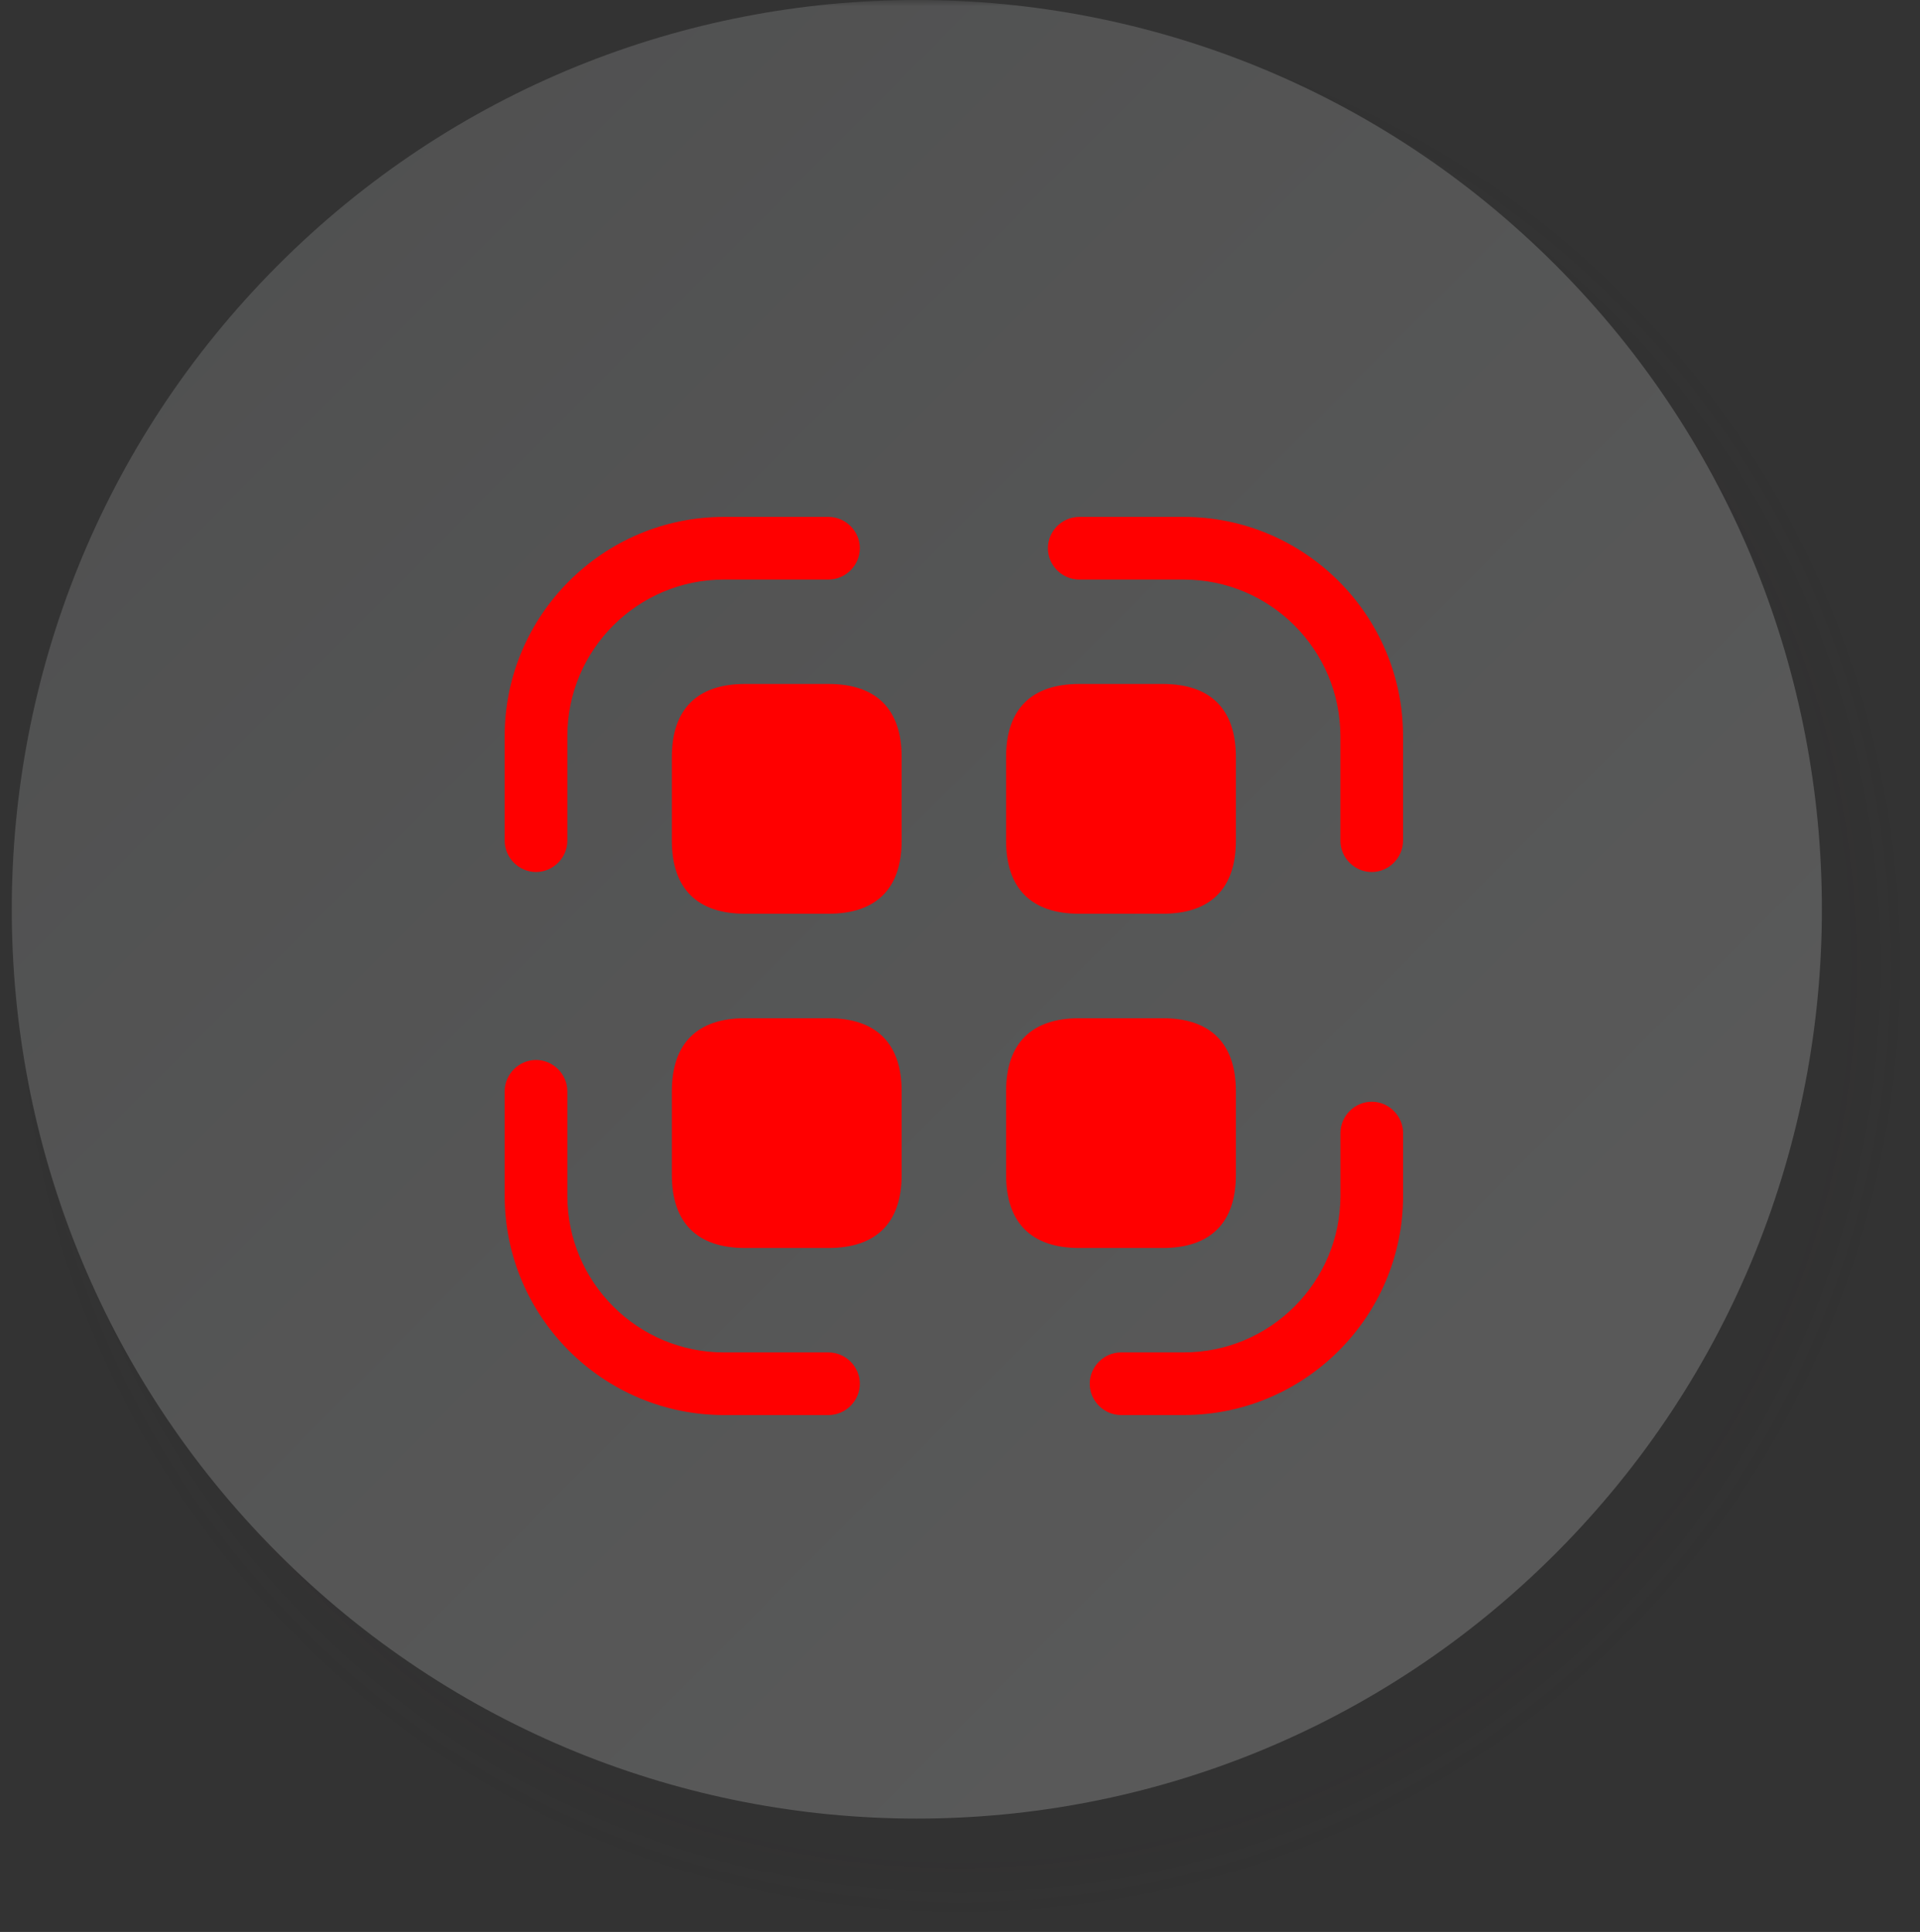 <?xml version="1.0" encoding="UTF-8"?> <svg xmlns="http://www.w3.org/2000/svg" width="157" height="158" viewBox="0 0 157 158" fill="none"><rect x="0" y="0" width="157" height="158" fill="#333333" stroke="none"/><g clip-path="url(#clip0_315_27373)"><mask id="mask0_315_27373" style="mask-type:luminance" maskUnits="userSpaceOnUse" x="0" y="0" width="157" height="158"><path d="M157 0H0V158H157V0Z" fill="white"></path></mask><g mask="url(#mask0_315_27373)"><g opacity="0.2"><g style="mix-blend-mode:multiply" opacity="0.29"><path opacity="0.02" d="M78.498 0.403C99.372 0.403 118.981 8.588 133.725 23.423C148.466 38.258 156.599 57.995 156.599 79.002C156.599 100.009 148.466 119.742 133.725 134.58C118.984 149.415 99.372 157.601 78.498 157.601C57.625 157.601 38.016 149.415 23.271 134.58C8.53 119.742 0.397 100.005 0.397 79.002C0.397 57.998 8.53 38.258 23.275 23.423C38.016 8.585 57.628 0.403 78.498 0.403Z" fill="#231F20"></path><path opacity="0.04" d="M78.498 0.802C99.274 0.802 118.785 8.955 133.442 23.705C148.098 38.455 156.202 58.09 156.202 78.998C156.202 99.907 148.101 119.542 133.442 134.292C118.785 149.042 99.274 157.195 78.498 157.195C57.723 157.195 38.211 149.042 23.555 134.292C8.899 119.542 0.798 99.907 0.798 79.002C0.798 58.096 8.899 38.458 23.555 23.708C38.215 8.955 57.723 0.802 78.498 0.802Z" fill="#231F20"></path><path opacity="0.06" d="M78.498 1.205C99.176 1.205 118.587 9.325 133.158 23.99C147.733 38.658 155.801 58.188 155.801 78.999C155.801 99.809 147.733 119.342 133.158 134.007C118.583 148.672 99.176 156.792 78.498 156.792C57.821 156.792 38.41 148.672 23.838 134.007C9.264 119.342 1.196 99.812 1.196 79.002C1.196 58.191 9.264 38.658 23.838 23.99C38.413 9.325 57.821 1.205 78.498 1.205Z" fill="#231F20"></path><path opacity="0.08" d="M78.498 1.607C99.082 1.607 118.388 9.695 132.878 24.274C147.368 38.857 155.403 58.286 155.403 79.001C155.403 99.717 147.368 119.146 132.878 133.729C118.388 148.308 99.082 156.395 78.498 156.395C57.915 156.395 38.609 148.308 24.119 133.729C9.632 119.146 1.597 99.714 1.597 79.001C1.597 58.289 9.632 38.857 24.122 24.274C38.609 9.691 57.918 1.607 78.498 1.607Z" fill="#231F20"></path><path opacity="0.1" d="M78.498 2.007C98.984 2.007 118.189 10.061 132.594 24.556C147 39.054 155.003 58.381 155.003 78.998C155.003 99.615 147 118.943 132.594 133.44C118.189 147.938 98.984 155.989 78.498 155.989C58.013 155.989 38.808 147.935 24.402 133.44C9.997 118.946 1.994 99.619 1.994 79.001C1.994 58.384 9.997 39.054 24.402 24.559C38.808 10.061 58.013 2.007 78.498 2.007Z" fill="#231F20"></path><path opacity="0.12" d="M78.499 2.41C98.89 2.41 117.994 10.431 132.314 24.844C146.635 39.257 154.605 58.483 154.605 79.001C154.605 99.52 146.635 118.746 132.314 133.159C117.994 147.572 98.89 155.593 78.499 155.593C58.107 155.593 39.003 147.572 24.683 133.159C10.365 118.746 2.395 99.52 2.395 79.001C2.395 58.483 10.365 39.254 24.686 24.841C39.007 10.431 58.111 2.41 78.499 2.41Z" fill="#231F20"></path><path opacity="0.14" d="M78.498 2.812C98.792 2.812 117.795 10.801 132.031 25.129C146.267 39.457 154.204 58.581 154.204 79.002C154.204 99.422 146.267 118.55 132.031 132.874C117.795 147.202 98.792 155.191 78.498 155.191C58.205 155.191 39.202 147.202 24.966 132.874C10.73 118.547 2.792 99.422 2.792 79.002C2.792 58.581 10.73 39.453 24.966 25.129C39.202 10.798 58.205 2.812 78.498 2.812Z" fill="#231F20"></path><path opacity="0.16" d="M78.499 3.212C98.697 3.212 117.596 11.168 131.747 25.411C145.899 39.653 153.804 58.672 153.804 79.002C153.804 99.331 145.899 118.35 131.747 132.593C117.596 146.835 98.694 154.791 78.499 154.791C58.3 154.791 39.401 146.835 25.25 132.593C11.098 118.347 3.193 99.328 3.193 79.002C3.193 58.676 11.098 39.653 25.25 25.411C39.401 11.168 58.303 3.212 78.499 3.212Z" fill="#231F20"></path><path opacity="0.18" d="M78.498 3.615C98.6 3.615 117.401 11.538 131.467 25.695C145.534 39.853 153.406 58.771 153.406 79.002C153.406 99.233 145.534 118.151 131.467 132.308C117.401 146.465 98.6 154.389 78.498 154.389C58.397 154.389 39.596 146.465 25.53 132.308C11.463 118.151 3.591 99.229 3.591 79.002C3.591 58.774 11.463 39.853 25.53 25.695C39.599 11.538 58.397 3.615 78.498 3.615Z" fill="#231F20"></path><path opacity="0.2" d="M78.499 4.018C98.505 4.018 117.202 11.908 131.184 25.98C145.166 40.053 153.009 58.869 153.009 79.002C153.009 99.135 145.169 117.951 131.184 132.023C117.202 146.095 98.502 153.986 78.499 153.986C58.495 153.986 39.795 146.095 25.813 132.023C11.831 117.951 3.992 99.135 3.992 79.002C3.992 58.869 11.831 40.053 25.817 25.98C39.795 11.908 58.495 4.018 78.499 4.018Z" fill="#231F20"></path><path opacity="0.22" d="M78.499 4.417C98.407 4.417 117.003 12.275 130.903 26.262C144.801 40.249 152.611 58.964 152.611 78.999C152.611 99.033 144.804 117.748 130.903 131.735C117.006 145.722 98.407 153.58 78.499 153.58C58.59 153.58 39.994 145.722 26.093 131.735C12.196 117.751 4.389 99.036 4.389 79.002C4.389 58.967 12.196 40.252 26.097 26.265C39.994 12.275 58.59 4.417 78.499 4.417Z" fill="#231F20"></path><path opacity="0.24" d="M78.499 4.819C98.31 4.819 116.808 12.645 130.62 26.547C144.432 40.449 152.21 59.062 152.21 79.001C152.21 98.941 144.436 117.554 130.62 131.456C116.808 145.358 98.31 153.184 78.499 153.184C58.687 153.184 40.189 145.358 26.377 131.456C12.565 117.551 4.79 98.938 4.79 79.001C4.79 59.065 12.565 40.449 26.38 26.547C40.193 12.645 58.687 4.819 78.499 4.819Z" fill="#231F20"></path><path opacity="0.25" d="M78.499 5.222C98.215 5.222 116.609 13.015 130.337 26.831C144.067 40.648 151.809 59.16 151.809 79.002C151.809 98.843 144.067 117.355 130.337 131.172C116.606 144.989 98.215 152.781 78.499 152.781C58.782 152.781 40.388 144.989 26.66 131.172C12.93 117.352 5.188 98.843 5.188 79.002C5.188 59.16 12.93 40.648 26.66 26.831C40.391 13.015 58.785 5.222 78.499 5.222Z" fill="#231F20"></path><path opacity="0.27" d="M78.498 5.622C98.117 5.622 116.41 13.381 130.056 27.113C143.702 40.845 151.412 59.255 151.412 78.998C151.412 98.741 143.702 117.152 130.056 130.883C116.41 144.615 98.121 152.375 78.498 152.375C58.88 152.375 40.587 144.615 26.941 130.883C13.294 117.152 5.585 98.741 5.585 78.998C5.585 59.255 13.294 40.845 26.941 27.113C40.587 13.381 58.88 5.622 78.498 5.622Z" fill="#231F20"></path><path opacity="0.29" d="M78.499 6.024C98.023 6.024 116.211 13.751 129.773 27.398C143.334 41.045 151.011 59.353 151.011 79.002C151.011 98.65 143.334 116.955 129.773 130.605C116.211 144.252 98.023 151.979 78.499 151.979C58.974 151.979 40.786 144.252 27.224 130.605C13.663 116.959 5.986 98.653 5.986 79.002C5.986 59.35 13.663 41.048 27.224 27.398C40.786 13.751 58.977 6.024 78.499 6.024Z" fill="#231F20"></path><path opacity="0.31" d="M78.498 6.427C97.925 6.427 116.016 14.121 129.493 27.683C142.969 41.244 150.614 59.449 150.614 79.002C150.614 98.555 142.969 116.759 129.493 130.321C116.016 143.882 97.928 151.576 78.498 151.576C59.069 151.576 40.981 143.882 27.504 130.321C14.027 116.759 6.383 98.555 6.383 79.002C6.383 59.449 14.027 41.244 27.504 27.683C40.984 14.121 59.072 6.427 78.498 6.427Z" fill="#231F20"></path><path opacity="0.33" d="M78.499 6.827C97.831 6.827 115.817 14.488 129.209 27.965C142.601 41.441 150.213 59.544 150.213 78.998C150.213 98.453 142.601 116.556 129.209 130.032C115.817 143.509 97.831 151.17 78.499 151.17C59.166 151.17 41.18 143.509 27.788 130.032C14.396 116.556 6.784 98.453 6.784 78.998C6.784 59.544 14.396 41.441 27.788 27.965C41.18 14.488 59.17 6.827 78.499 6.827Z" fill="#231F20"></path><path opacity="0.35" d="M78.499 7.229C97.733 7.229 115.618 14.858 128.926 28.249C142.233 41.641 149.815 59.642 149.815 78.999C149.815 98.355 142.233 116.356 128.926 129.748C115.618 143.139 97.733 150.768 78.499 150.768C59.264 150.768 41.379 143.139 28.071 129.748C14.764 116.356 7.182 98.355 7.182 78.999C7.182 59.642 14.761 41.641 28.071 28.249C41.379 14.858 59.264 7.229 78.499 7.229Z" fill="#231F20"></path><path opacity="0.37" d="M78.498 7.629C97.638 7.629 115.423 15.225 128.645 28.531C141.868 41.837 149.418 59.737 149.418 78.999C149.418 98.26 141.868 116.157 128.645 129.466C115.423 142.772 97.638 150.368 78.498 150.368C59.358 150.368 41.574 142.772 28.352 129.466C15.129 116.16 7.579 98.26 7.579 78.999C7.579 59.737 15.129 41.84 28.352 28.531C41.574 15.225 59.358 7.629 78.498 7.629Z" fill="#231F20"></path><path opacity="0.39" d="M78.499 8.031C97.541 8.031 115.224 15.595 128.362 28.819C141.5 42.043 149.017 59.838 149.017 79.001C149.017 98.165 141.5 115.96 128.362 129.184C115.224 142.405 97.541 149.972 78.499 149.972C59.456 149.972 41.773 142.408 28.635 129.184C15.497 115.963 7.98 98.165 7.98 79.001C7.98 59.838 15.497 42.043 28.635 28.819C41.773 15.598 59.456 8.031 78.499 8.031Z" fill="#231F20"></path><path opacity="0.41" d="M78.498 8.434C97.443 8.434 115.025 15.965 128.082 29.104C141.135 42.243 148.619 59.936 148.619 79.001C148.619 98.067 141.135 115.764 128.082 128.899C115.028 142.038 97.446 149.569 78.498 149.569C59.551 149.569 41.972 142.038 28.915 128.899C15.862 115.76 8.377 98.067 8.377 79.001C8.377 59.936 15.862 42.239 28.915 29.104C41.968 15.965 59.551 8.434 78.498 8.434Z" fill="#231F20"></path><path opacity="0.43" d="M78.499 8.834C97.348 8.834 114.83 16.331 127.798 29.385C140.77 42.439 148.219 60.031 148.219 78.998C148.219 97.965 140.767 115.561 127.798 128.611C114.83 141.665 97.348 149.163 78.499 149.163C59.649 149.163 42.167 141.665 29.199 128.611C16.227 115.557 8.778 97.965 8.778 78.998C8.778 60.031 16.23 42.436 29.199 29.385C42.167 16.331 59.649 8.834 78.499 8.834Z" fill="#231F20"></path><path opacity="0.45" d="M78.498 9.236C97.25 9.236 114.631 16.701 127.514 29.67C140.401 42.639 147.818 60.126 147.818 79.002C147.818 97.877 140.398 115.364 127.514 128.333C114.627 141.302 97.25 148.767 78.498 148.767C59.746 148.767 42.366 141.302 29.482 128.333C16.595 115.364 9.179 97.877 9.179 79.002C9.179 60.126 16.598 42.639 29.482 29.67C42.369 16.701 59.746 9.236 78.498 9.236Z" fill="#231F20"></path><path opacity="0.47" d="M78.499 9.639C97.156 9.639 114.432 17.071 127.235 29.955C140.037 42.839 147.42 60.225 147.42 79.002C147.42 97.779 140.034 115.165 127.235 128.048C114.432 140.932 97.156 148.364 78.499 148.364C59.841 148.364 42.565 140.932 29.762 128.048C16.96 115.165 9.577 97.779 9.577 79.002C9.577 60.225 16.963 42.839 29.762 29.955C42.565 17.071 59.841 9.639 78.499 9.639Z" fill="#231F20"></path><path opacity="0.49" d="M78.499 10.039C97.058 10.039 114.233 17.438 126.951 30.237C139.669 43.035 147.023 60.319 147.023 78.998C147.023 97.677 139.669 114.962 126.951 127.76C114.233 140.559 97.058 147.958 78.499 147.958C59.939 147.958 42.764 140.559 30.046 127.76C17.328 114.962 9.974 97.677 9.974 78.998C9.974 60.319 17.328 43.035 30.046 30.237C42.764 17.438 59.939 10.039 78.499 10.039Z" fill="#231F20"></path><path opacity="0.51" d="M78.498 10.441C96.964 10.441 114.038 17.808 126.671 30.522C139.304 43.235 146.625 60.418 146.625 79.002C146.625 97.586 139.304 114.768 126.671 127.479C114.038 140.192 96.964 147.559 78.498 147.559C60.033 147.559 42.959 140.192 30.326 127.479C17.693 114.765 10.372 97.582 10.372 79.002C10.372 60.421 17.693 43.235 30.326 30.522C42.959 17.808 60.033 10.441 78.498 10.441Z" fill="#231F20"></path><path opacity="0.53" d="M78.499 10.844C96.866 10.844 113.839 18.178 126.387 30.806C138.936 43.434 146.225 60.516 146.225 79.001C146.225 97.487 138.936 114.568 126.387 127.197C113.839 139.825 96.866 147.159 78.499 147.159C60.131 147.159 43.158 139.825 30.61 127.197C18.061 114.568 10.773 97.487 10.773 79.001C10.773 60.516 18.061 43.434 30.61 30.806C43.158 18.178 60.131 10.844 78.499 10.844Z" fill="#231F20"></path><path opacity="0.55" d="M78.498 11.243C96.771 11.243 113.64 18.544 126.104 31.088C138.567 43.631 145.823 60.611 145.823 78.998C145.823 97.386 138.567 114.365 126.104 126.909C113.64 139.452 96.768 146.753 78.498 146.753C60.228 146.753 43.356 139.452 30.893 126.909C18.429 114.365 11.173 97.386 11.173 78.998C11.173 60.611 18.429 43.631 30.893 31.088C43.356 18.544 60.228 11.243 78.498 11.243Z" fill="#231F20"></path><path opacity="0.57" d="M78.499 11.646C96.674 11.646 113.445 18.915 125.824 31.373C138.202 43.831 145.426 60.709 145.426 78.998C145.426 97.288 138.202 114.166 125.824 126.624C113.445 139.082 96.674 146.351 78.499 146.351C60.323 146.351 43.552 139.082 31.173 126.624C18.795 114.166 11.571 97.288 11.571 78.998C11.571 60.709 18.795 43.831 31.173 31.373C43.552 18.915 60.323 11.646 78.499 11.646Z" fill="#231F20"></path><path opacity="0.59" d="M78.498 12.049C96.576 12.049 113.246 19.285 125.54 31.658C137.834 44.031 145.025 60.807 145.025 79.002C145.025 97.196 137.834 113.969 125.54 126.346C113.246 138.719 96.576 145.954 78.498 145.954C60.42 145.954 43.751 138.719 31.456 126.346C19.163 113.973 11.971 97.199 11.971 79.002C11.971 60.804 19.163 44.034 31.456 31.658C43.751 19.285 60.42 12.049 78.498 12.049Z" fill="#231F20"></path><path opacity="0.61" d="M78.499 12.448C96.482 12.448 113.048 19.651 125.26 31.939C137.469 44.227 144.628 60.899 144.628 78.998C144.628 97.098 137.469 113.77 125.26 126.058C113.051 138.345 96.482 145.548 78.499 145.548C60.515 145.548 43.95 138.345 31.737 126.058C19.528 113.77 12.369 97.098 12.369 78.998C12.369 60.899 19.528 44.227 31.737 31.939C43.946 19.651 60.515 12.448 78.499 12.448Z" fill="#231F20"></path><path opacity="0.63" d="M78.498 12.851C96.384 12.851 112.852 20.021 124.976 32.224C137.104 44.427 144.227 60.997 144.227 78.999C144.227 97 137.101 113.57 124.976 125.773C112.852 137.975 96.384 145.146 78.498 145.146C60.613 145.146 44.145 137.975 32.02 125.773C19.892 113.57 12.77 97 12.77 78.999C12.77 60.997 19.896 44.427 32.02 32.224C44.145 20.021 60.613 12.851 78.498 12.851Z" fill="#231F20"></path><path opacity="0.65" d="M78.499 13.254C96.29 13.254 112.653 20.392 124.693 32.509C136.736 44.627 143.83 61.096 143.83 78.999C143.83 96.901 136.736 113.37 124.693 125.488C112.65 137.606 96.286 144.743 78.499 144.743C60.711 144.743 44.344 137.606 32.304 125.488C20.261 113.37 13.168 96.901 13.168 78.999C13.168 61.096 20.261 44.627 32.304 32.509C44.347 20.392 60.711 13.254 78.499 13.254Z" fill="#231F20"></path><path opacity="0.67" d="M78.499 13.653C96.192 13.653 112.454 20.758 124.413 32.794C136.371 44.826 143.432 61.194 143.432 79.002C143.432 96.81 136.371 113.174 124.413 125.21C112.454 137.242 96.192 144.35 78.499 144.35C60.805 144.35 44.543 137.245 32.584 125.21C20.626 113.177 13.565 96.81 13.565 79.002C13.565 61.194 20.626 44.83 32.584 32.794C44.543 20.762 60.805 13.653 78.499 13.653Z" fill="#231F20"></path><path opacity="0.69" d="M78.498 14.056C96.097 14.056 112.255 21.128 124.129 33.078C136.003 45.026 143.031 61.292 143.031 79.001C143.031 96.711 136.003 112.974 124.129 124.924C112.255 136.872 96.097 143.947 78.498 143.947C60.9 143.947 44.741 136.875 32.867 124.924C20.994 112.977 13.965 96.711 13.965 79.001C13.965 61.292 20.994 45.026 32.867 33.078C44.741 21.131 60.9 14.056 78.498 14.056Z" fill="#231F20"></path><path opacity="0.71" d="M78.499 14.459C95.999 14.459 112.06 21.498 123.849 33.363C135.638 45.226 142.634 61.39 142.634 79.001C142.634 96.613 135.638 112.778 123.849 124.64C112.06 136.502 96.003 143.545 78.499 143.545C60.994 143.545 44.937 136.505 33.148 124.64C21.359 112.778 14.363 96.613 14.363 79.001C14.363 61.39 21.359 45.226 33.148 33.363C44.937 21.501 60.994 14.459 78.499 14.459Z" fill="#231F20"></path><path opacity="0.73" d="M78.498 14.858C95.905 14.858 111.861 21.865 123.565 33.645C135.269 45.425 142.233 61.485 142.233 78.998C142.233 96.512 135.269 112.574 123.565 124.352C111.861 136.129 95.905 143.139 78.498 143.139C61.092 143.139 45.135 136.132 33.431 124.352C21.727 112.571 14.764 96.512 14.764 78.998C14.764 61.485 21.727 45.422 33.431 33.645C45.135 21.868 61.092 14.858 78.498 14.858Z" fill="#231F20"></path><path opacity="0.75" d="M78.498 15.261C95.807 15.261 111.662 22.235 123.282 33.93C134.901 45.625 141.832 61.58 141.832 79.002C141.832 96.423 134.901 112.378 123.282 124.073C111.662 135.769 95.807 142.743 78.498 142.743C61.19 142.743 45.334 135.769 33.715 124.073C22.095 112.378 15.165 96.423 15.165 79.002C15.165 61.58 22.095 45.625 33.715 33.93C45.334 22.235 61.19 15.261 78.498 15.261Z" fill="#231F20"></path><path opacity="0.76" d="M78.498 15.664C95.709 15.664 111.467 22.605 123.002 34.215C134.536 45.825 141.434 61.678 141.434 79.002C141.434 96.325 134.536 112.179 123.002 123.789C111.467 135.399 95.712 142.34 78.498 142.34C61.287 142.34 45.53 135.399 33.995 123.789C22.46 112.179 15.562 96.325 15.562 79.002C15.562 61.678 22.46 45.825 33.995 34.215C45.53 22.605 61.284 15.664 78.498 15.664Z" fill="#231F20"></path><path opacity="0.78" d="M78.499 16.063C95.615 16.063 111.268 22.971 122.718 34.496C134.168 46.021 141.037 61.773 141.037 78.998C141.037 96.224 134.172 111.979 122.722 123.5C111.272 135.025 95.618 141.934 78.502 141.934C61.385 141.934 45.732 135.025 34.282 123.5C22.832 111.976 15.966 96.224 15.966 78.998C15.966 61.773 22.832 46.018 34.282 34.496C45.732 22.971 61.385 16.063 78.502 16.063H78.499Z" fill="#231F20"></path><path opacity="0.8" d="M78.499 16.466C95.517 16.466 111.07 23.341 122.438 34.781C133.804 46.221 140.64 61.871 140.64 79.002C140.64 96.132 133.807 111.782 122.438 123.222C111.073 134.662 95.52 141.538 78.499 141.538C61.48 141.538 45.928 134.662 34.559 123.222C23.194 111.782 16.357 96.132 16.357 79.002C16.357 61.871 23.19 46.221 34.559 34.781C45.924 23.341 61.477 16.466 78.499 16.466Z" fill="#231F20"></path><path opacity="0.82" d="M78.498 16.868C95.422 16.868 110.87 23.711 122.154 35.066C133.438 46.42 140.239 61.969 140.239 79.001C140.239 96.034 133.438 111.582 122.154 122.937C110.874 134.292 95.422 141.135 78.498 141.135C61.574 141.135 46.126 134.292 34.842 122.937C23.558 111.582 16.758 96.034 16.758 79.001C16.758 61.969 23.558 46.42 34.842 35.066C46.123 23.711 61.574 16.868 78.498 16.868Z" fill="#231F20"></path><path opacity="0.84" d="M78.498 17.268C95.325 17.268 110.675 24.078 121.871 35.347C133.07 46.617 139.838 62.064 139.838 78.998C139.838 95.932 133.07 111.379 121.871 122.649C110.672 133.919 95.325 140.729 78.498 140.729C61.672 140.729 46.322 133.919 35.126 122.649C23.926 111.379 17.159 95.932 17.159 78.998C17.159 62.064 23.926 46.617 35.126 35.347C46.325 24.078 61.672 17.268 78.498 17.268Z" fill="#231F20"></path><path opacity="0.86" d="M78.498 17.67C95.23 17.67 110.476 24.448 121.591 35.632C132.705 46.817 139.44 62.163 139.44 78.998C139.44 95.834 132.705 111.18 121.591 122.364C110.476 133.549 95.23 140.326 78.498 140.326C61.766 140.326 46.52 133.549 35.406 122.364C24.291 111.18 17.556 95.834 17.556 78.998C17.556 62.163 24.291 46.817 35.406 35.632C46.52 24.448 61.766 17.67 78.498 17.67Z" fill="#231F20"></path><path opacity="0.88" d="M78.498 18.073C95.132 18.073 110.278 24.818 121.307 35.917C132.337 47.017 139.04 62.258 139.04 79.002C139.04 95.746 132.337 110.987 121.307 122.086C110.278 133.185 95.132 139.93 78.498 139.93C61.864 139.93 46.719 133.185 35.689 122.086C24.66 110.987 17.957 95.746 17.957 79.002C17.957 62.258 24.66 47.017 35.689 35.917C46.719 24.818 61.864 18.073 78.498 18.073Z" fill="#231F20"></path><path opacity="0.9" d="M78.498 18.473C95.038 18.473 110.082 25.185 121.027 36.199C131.972 47.213 138.642 62.353 138.642 78.998C138.642 95.644 131.972 110.784 121.027 121.798C110.082 132.812 95.038 139.524 78.498 139.524C61.959 139.524 46.914 132.812 35.969 121.798C25.024 110.784 18.355 95.644 18.355 78.998C18.355 62.353 25.024 47.213 35.969 36.199C46.914 25.185 61.959 18.473 78.498 18.473Z" fill="#231F20"></path><path opacity="0.92" d="M78.498 18.875C94.94 18.875 109.883 25.555 120.744 36.484C131.604 47.413 138.241 62.451 138.241 78.999C138.241 95.546 131.604 110.584 120.744 121.513C109.883 132.442 94.94 139.121 78.498 139.121C62.056 139.121 47.113 132.442 36.253 121.513C25.393 110.584 18.755 95.546 18.755 78.999C18.755 62.451 25.393 47.413 36.253 36.484C47.113 25.555 62.056 18.875 78.498 18.875Z" fill="#231F20"></path><path opacity="0.94" d="M78.498 19.278C94.846 19.278 109.685 25.925 120.46 36.772C131.236 47.616 137.844 62.553 137.844 79.002C137.844 95.451 131.239 110.388 120.46 121.232C109.685 132.076 94.843 138.725 78.498 138.725C62.154 138.725 47.312 132.079 36.536 121.232C25.761 110.388 19.153 95.451 19.153 79.002C19.153 62.553 25.758 47.616 36.536 36.772C47.312 25.928 62.154 19.278 78.498 19.278Z" fill="#231F20"></path><path opacity="0.96" d="M78.498 19.678C94.748 19.678 109.489 26.291 120.18 37.054C130.871 47.812 137.446 62.648 137.446 79.002C137.446 95.356 130.874 110.188 120.18 120.95C109.489 131.709 94.748 138.326 78.498 138.326C62.248 138.326 47.508 131.712 36.817 120.95C26.126 110.191 19.55 95.356 19.55 79.002C19.55 62.648 26.122 47.816 36.817 37.054C47.508 26.295 62.248 19.678 78.498 19.678Z" fill="#231F20"></path><path opacity="0.98" d="M78.498 20.08C94.65 20.08 109.29 26.661 119.896 37.338C130.503 48.012 137.045 62.745 137.045 79.001C137.045 95.257 130.506 109.991 119.896 120.665C109.29 131.339 94.65 137.923 78.498 137.923C62.346 137.923 47.706 131.342 37.1 120.665C26.494 109.991 19.951 95.257 19.951 79.001C19.951 62.745 26.491 48.012 37.1 37.338C47.706 26.664 62.346 20.08 78.498 20.08Z" fill="#231F20"></path><path d="M78.498 137.52C110.613 137.52 136.648 111.32 136.648 79.001C136.648 46.683 110.613 20.483 78.498 20.483C46.383 20.483 20.349 46.683 20.349 79.001C20.349 111.32 46.383 137.52 78.498 137.52Z" fill="#231F20"></path></g><path d="M127.302 126.949C156.204 97.907 156.204 50.822 127.302 21.78C98.4 -7.261 51.541 -7.261 22.639 21.78C-6.263 50.822 -6.263 97.907 22.639 126.949C51.541 155.99 98.4 155.99 127.302 126.949Z" fill="url(#paint0_linear_315_27373)"></path></g><path d="M43.83 71.315C42.429 71.315 41.267 70.153 41.267 68.752V60.21C41.267 50.302 49.33 42.273 59.205 42.273H67.746C69.147 42.273 70.309 43.434 70.309 44.835C70.309 46.236 69.147 47.398 67.746 47.398H59.205C52.132 47.398 46.392 53.138 46.392 60.21V68.752C46.392 70.153 45.23 71.315 43.83 71.315Z" fill="#FF0000"></path><path d="M112.167 71.315C110.766 71.315 109.604 70.153 109.604 68.752V60.21C109.604 53.138 103.864 47.398 96.792 47.398H88.25C86.849 47.398 85.688 46.236 85.688 44.835C85.688 43.434 86.849 42.273 88.25 42.273H96.792C106.666 42.273 114.729 50.302 114.729 60.21V68.752C114.729 70.153 113.568 71.315 112.167 71.315Z" fill="#FF0000"></path><path d="M96.795 115.728H91.67C90.27 115.728 89.108 114.566 89.108 113.165C89.108 111.764 90.27 110.603 91.67 110.603H96.795C103.868 110.603 109.608 104.863 109.608 97.79V92.665C109.608 91.264 110.77 90.103 112.17 90.103C113.571 90.103 114.733 91.264 114.733 92.665V97.79C114.733 107.698 106.67 115.728 96.795 115.728Z" fill="#FF0000"></path><path d="M67.746 115.729H59.205C49.33 115.729 41.267 107.7 41.267 97.792V89.25C41.267 87.849 42.429 86.688 43.83 86.688C45.23 86.688 46.392 87.849 46.392 89.25V97.792C46.392 104.864 52.132 110.604 59.205 110.604H67.746C69.147 110.604 70.309 111.766 70.309 113.167C70.309 114.568 69.147 115.729 67.746 115.729Z" fill="#FF0000"></path><path d="M67.75 55.938H60.917C57.022 55.938 54.938 57.987 54.938 61.917V68.75C54.938 72.679 57.022 74.729 60.917 74.729H67.75C71.645 74.729 73.729 72.679 73.729 68.75V61.917C73.729 57.987 71.645 55.938 67.75 55.938Z" fill="#FF0000"></path><path d="M95.08 55.938H88.246C84.351 55.938 82.267 57.987 82.267 61.917V68.75C82.267 72.679 84.351 74.729 88.246 74.729H95.08C98.975 74.729 101.059 72.679 101.059 68.75V61.917C101.059 57.987 98.975 55.938 95.08 55.938Z" fill="#FF0000"></path><path d="M67.75 83.273H60.917C57.022 83.273 54.938 85.323 54.938 89.252V96.085C54.938 100.014 57.022 102.064 60.917 102.064H67.75C71.645 102.064 73.729 100.014 73.729 96.085V89.252C73.729 85.323 71.645 83.273 67.75 83.273Z" fill="#FF0000"></path><path d="M95.08 83.273H88.246C84.351 83.273 82.267 85.323 82.267 89.252V96.085C82.267 100.014 84.351 102.064 88.246 102.064H95.08C98.975 102.064 101.059 100.014 101.059 96.085V89.252C101.059 85.323 98.975 83.273 95.08 83.273Z" fill="#FF0000"></path></g></g><defs><linearGradient id="paint0_linear_315_27373" x1="121.678" y1="121.299" x2="3.929" y2="4.112" gradientUnits="userSpaceOnUse"><stop stop-color="#F1F2F2"></stop><stop offset="0.42" stop-color="#DDDFDF"></stop><stop offset="1" stop-color="#BCBEC0"></stop></linearGradient><clipPath id="clip0_315_27373"><rect width="157" height="158" fill="white"></rect></clipPath></defs></svg> 